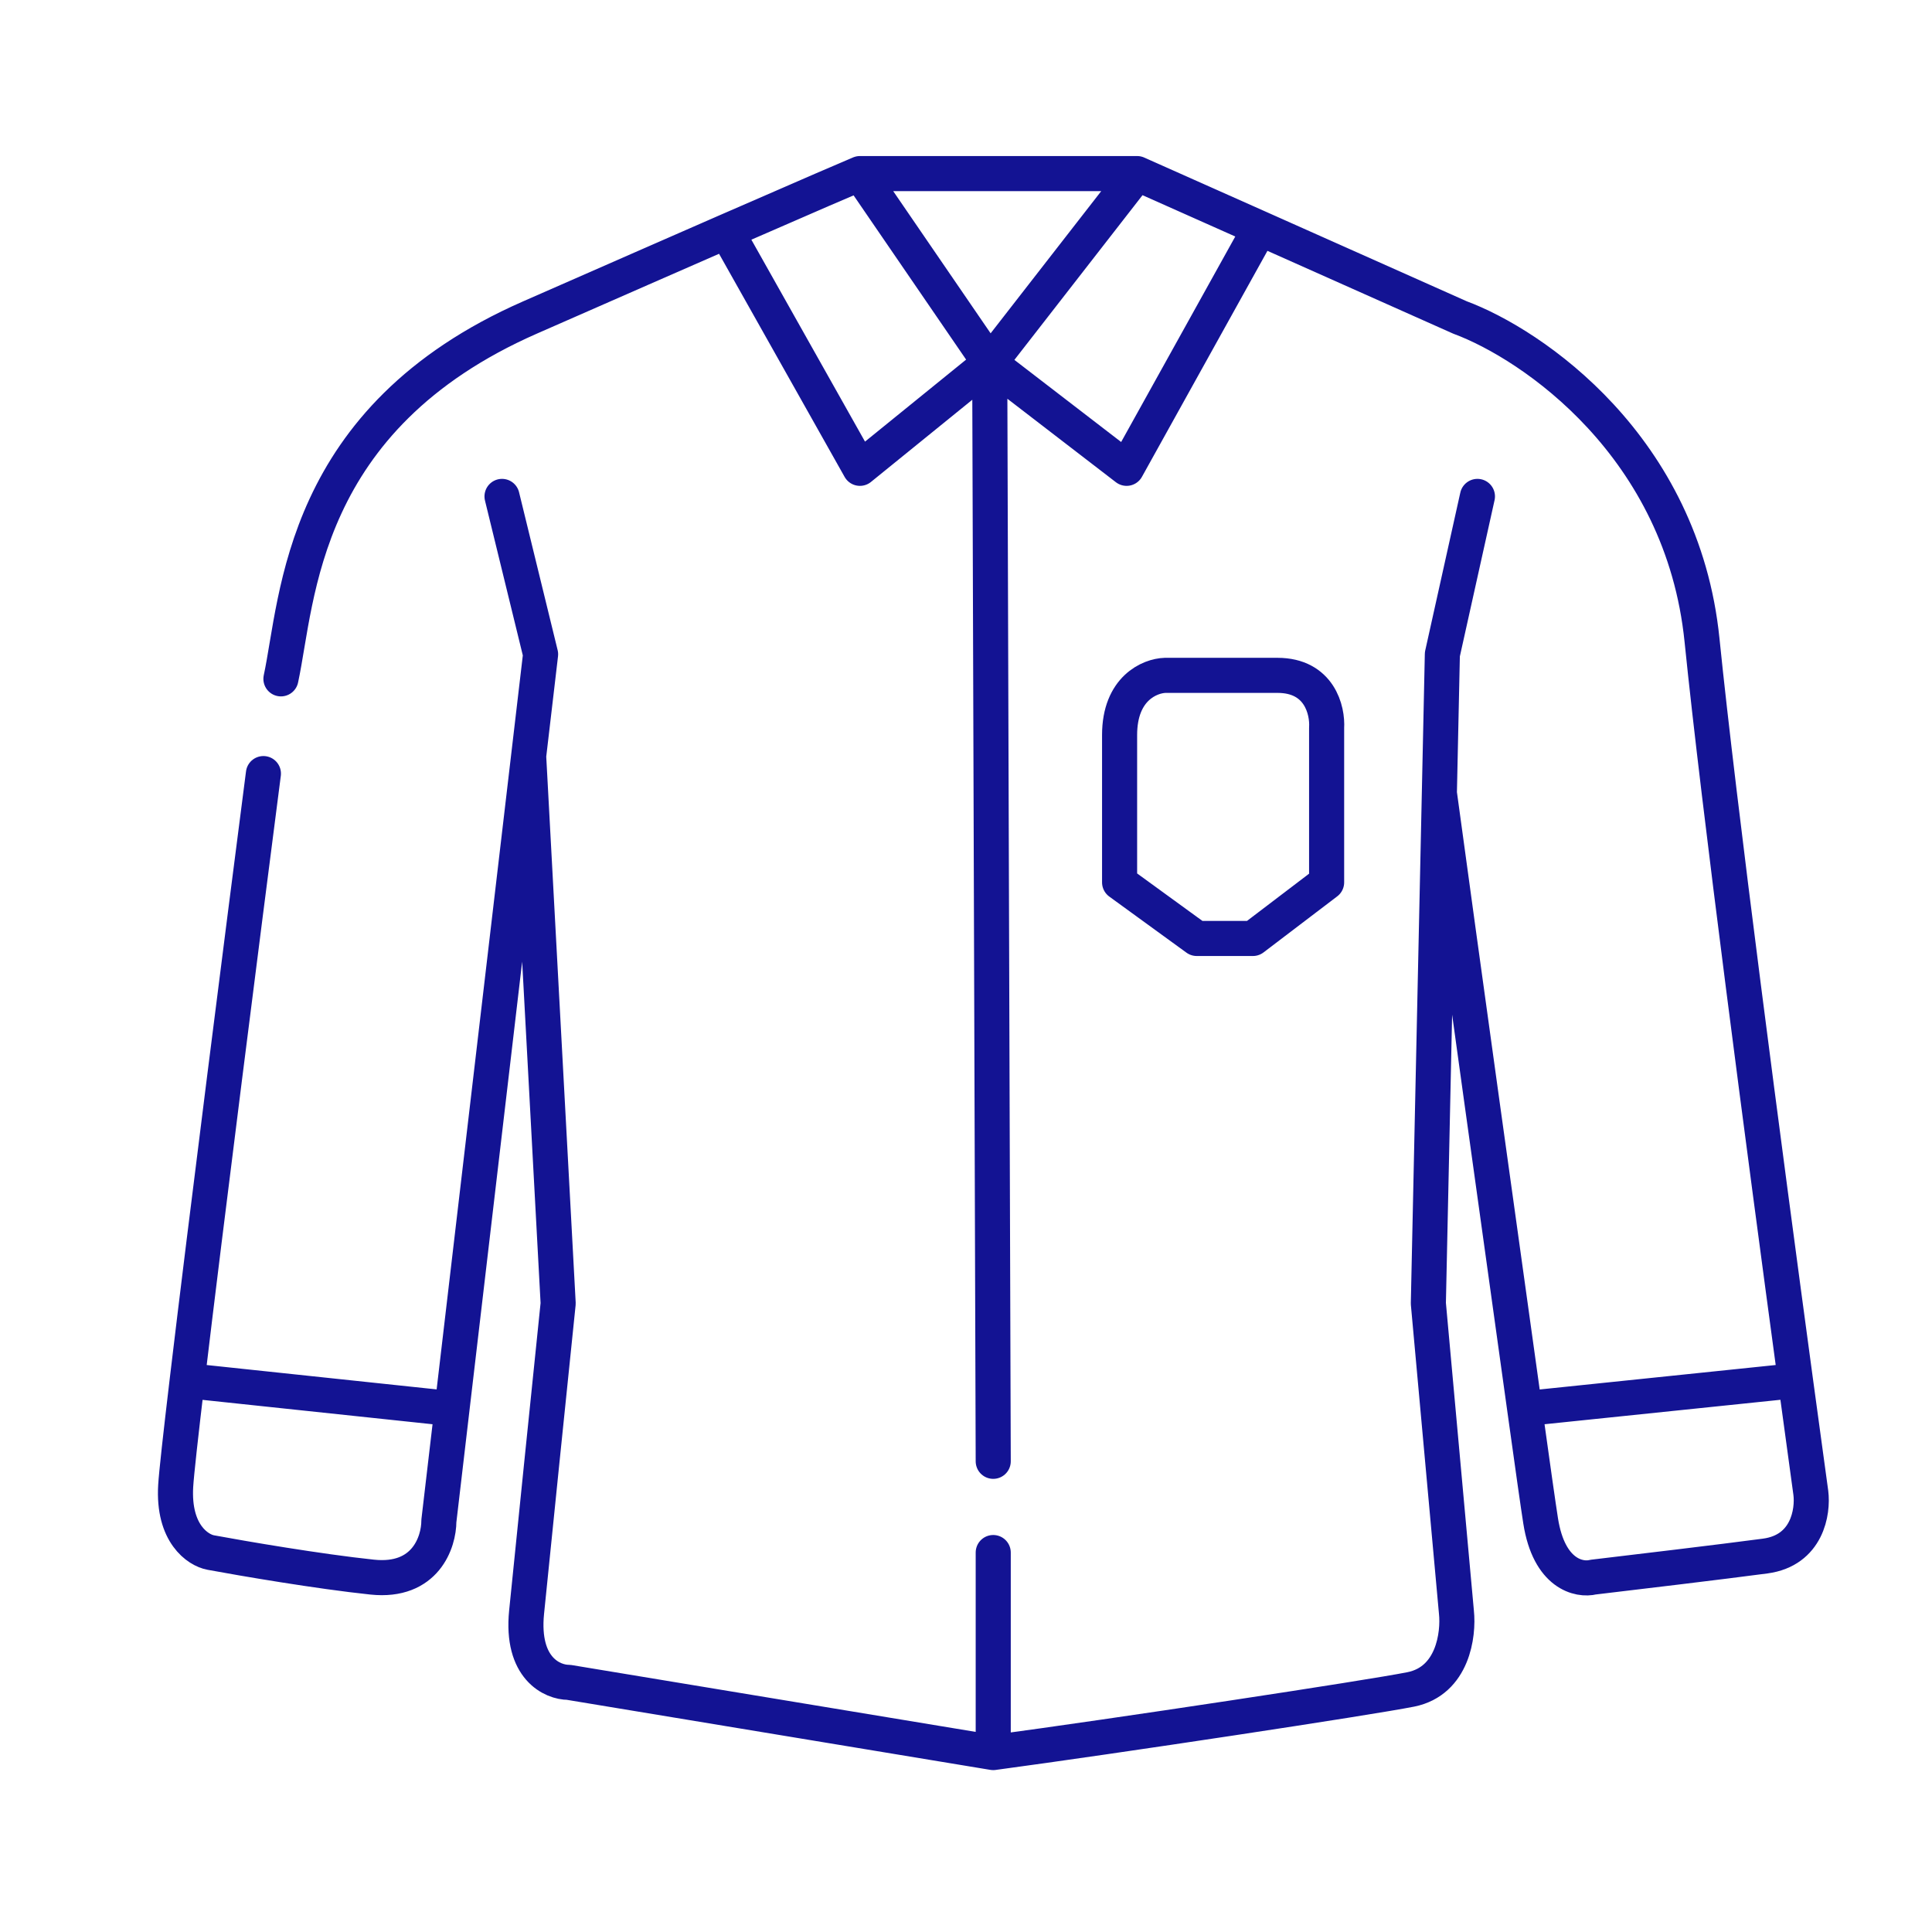 <svg width="32" height="32" viewBox="0 0 32 32" fill="none" xmlns="http://www.w3.org/2000/svg">
<path d="M14.243 2.875H18.834M14.243 2.875C14.095 2.937 13.463 3.208 12.034 3.832M14.243 2.875L16.393 6.013M18.834 2.875L20.868 3.781M18.834 2.875L16.393 6.013M23.841 13.141C24.197 15.765 24.885 20.696 25.253 23.332M24.471 8.222L23.89 10.837L23.658 21.589L24.123 26.703C24.162 27.071 24.065 27.842 23.367 27.982C22.67 28.121 18.466 28.757 16.451 29.028M16.451 29.028L9.419 27.865C9.148 27.865 8.629 27.633 8.722 26.703C8.815 25.773 9.109 22.906 9.245 21.589L8.756 12.522M16.451 29.028V25.715M8.315 8.222L8.954 10.837L7.487 23.332M4.363 12.813C4.017 15.49 3.409 20.265 3.1 22.867M4.653 11.244C4.94 9.907 4.967 6.931 8.78 5.258C10.159 4.652 11.225 4.186 12.034 3.832M12.034 3.832L14.243 7.757L16.393 6.013M16.393 6.013L18.66 7.757L20.868 3.781M16.393 6.013L16.451 24.204M20.868 3.781L24.181 5.258C25.382 5.703 27.866 7.396 28.191 10.604C28.465 13.31 29.228 19.098 29.739 22.867M25.253 23.332C25.384 24.276 25.481 24.959 25.518 25.192C25.657 26.075 26.157 26.18 26.389 26.122C27.048 26.044 28.54 25.866 29.237 25.773C29.935 25.68 30.032 25.037 29.993 24.727C29.92 24.199 29.834 23.568 29.739 22.867M25.253 23.332L29.739 22.867M3.1 22.867C2.993 23.767 2.922 24.408 2.91 24.611C2.863 25.401 3.278 25.676 3.491 25.715C4.014 25.812 5.281 26.029 6.165 26.122C7.048 26.215 7.269 25.541 7.269 25.192L7.487 23.332M3.1 22.867L7.487 23.332M18.544 14.615L19.822 15.544H20.752L21.973 14.615V12.057C21.992 11.767 21.856 11.186 21.159 11.186C20.461 11.186 19.628 11.186 19.299 11.186C19.047 11.193 18.544 11.4 18.544 12.174C18.544 12.947 18.544 14.123 18.544 14.615Z" stroke="#131393" stroke-width="0.581" stroke-linecap="round" stroke-linejoin="round"/>
</svg>
